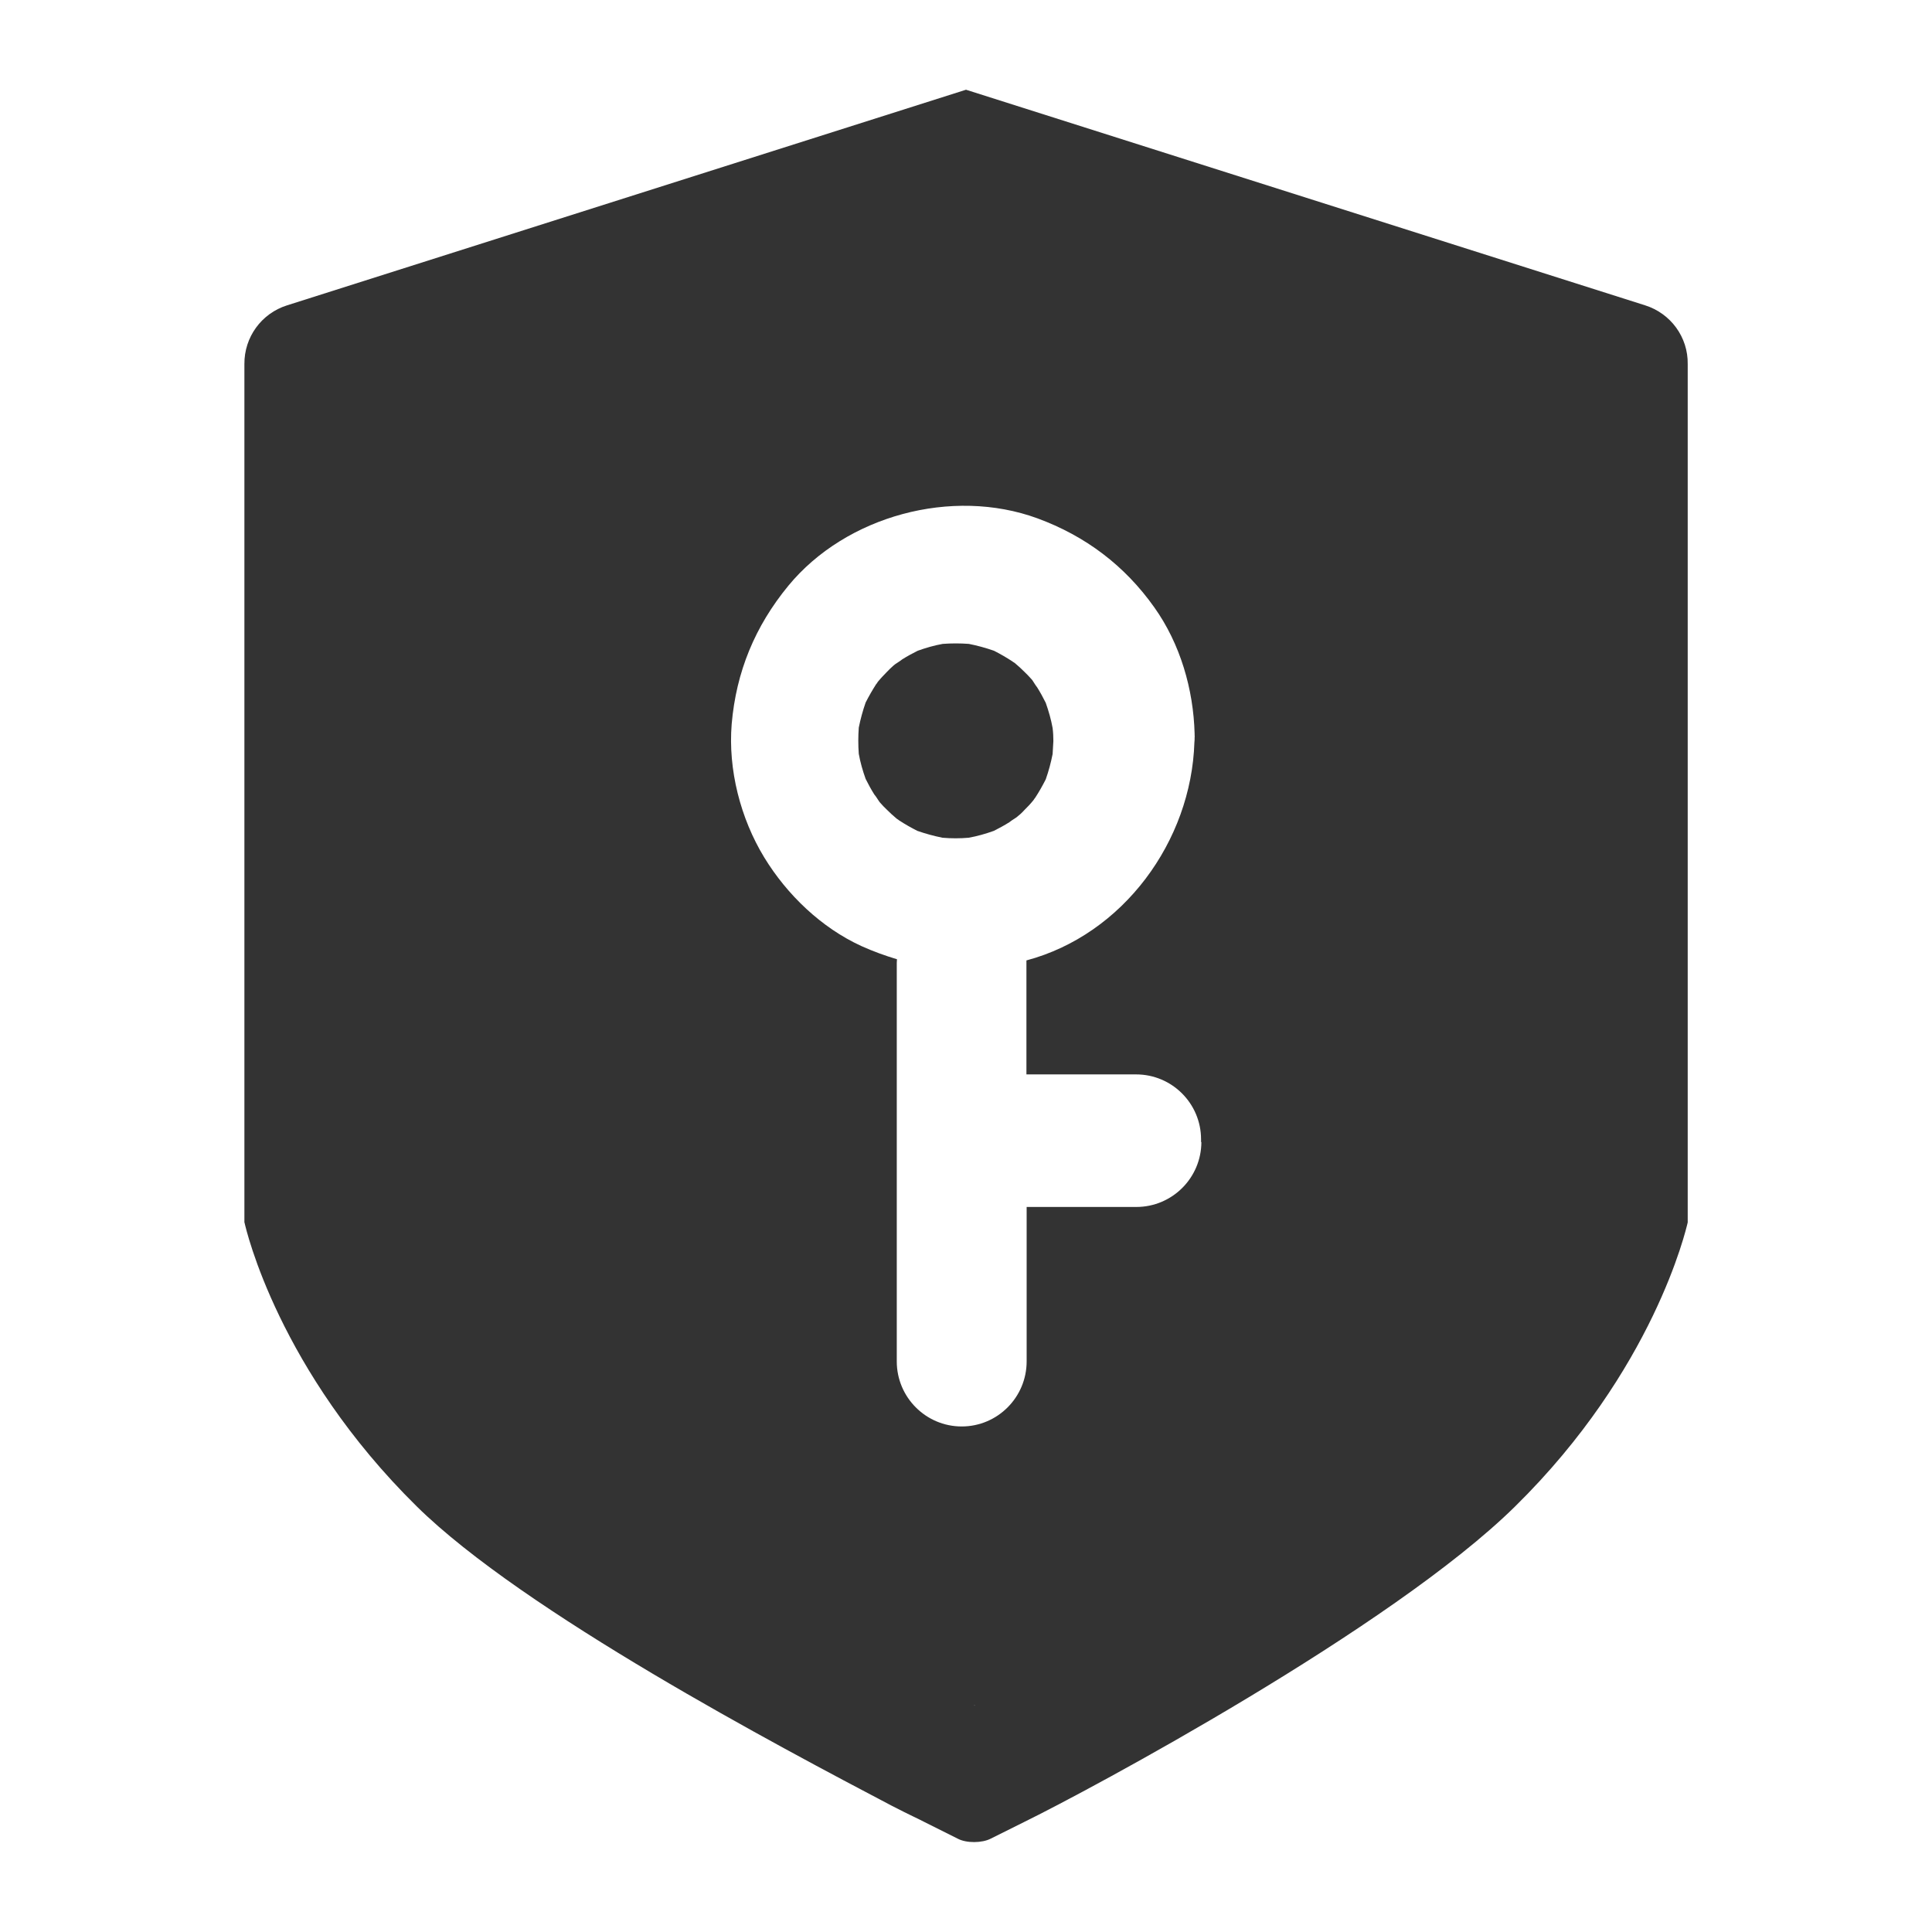 <svg width="18" height="18" viewBox="0 0 18 18" fill="none" xmlns="http://www.w3.org/2000/svg">
<g id="Frame">
<path id="Union" fill-rule="evenodd" clip-rule="evenodd" d="M9 0.836L15.328 2.845C15.565 2.92 15.728 3.141 15.724 3.392V11.389L15.724 11.389C15.709 11.453 15.408 12.764 14.117 14.034C12.968 15.167 10.149 16.678 9.54 16.976L9.231 17.13C9.15 17.172 9.004 17.174 8.922 17.13L8.614 16.976C8.584 16.96 8.552 16.945 8.513 16.926C8.462 16.901 8.397 16.87 8.305 16.822C7.264 16.275 4.877 15.015 3.882 14.034C2.598 12.769 2.294 11.462 2.278 11.39L2.277 11.389V3.392C2.275 3.141 2.436 2.92 2.674 2.845L9 0.836ZM9.075 15.889L9.079 15.891C9.079 15.891 9.081 15.891 9.085 15.889H9.075ZM9.565 11.245H10.587C10.921 11.245 11.192 10.974 11.193 10.64H11.19V10.615C11.19 10.281 10.919 10.01 10.585 10.01H9.563V8.948C10.464 8.708 11.099 7.838 11.128 6.916C11.13 6.901 11.13 6.886 11.13 6.872C11.131 6.864 11.131 6.856 11.13 6.849C11.13 6.845 11.13 6.841 11.13 6.836C11.119 6.421 10.996 5.998 10.754 5.658C10.479 5.27 10.114 4.994 9.665 4.829C8.872 4.539 7.883 4.804 7.345 5.457C7.034 5.835 6.859 6.259 6.817 6.745C6.782 7.17 6.899 7.625 7.12 7.988C7.333 8.337 7.652 8.643 8.025 8.814C8.136 8.864 8.246 8.904 8.357 8.937C8.357 8.942 8.356 8.947 8.356 8.953C8.355 8.958 8.355 8.964 8.355 8.971V12.684C8.355 13.018 8.626 13.29 8.96 13.29C9.294 13.29 9.565 13.018 9.565 12.684V11.245ZM9.645 7.432C9.643 7.434 9.636 7.443 9.63 7.453C9.603 7.487 9.574 7.518 9.544 7.547C9.522 7.572 9.496 7.595 9.469 7.616C9.43 7.641 9.409 7.655 9.403 7.661C9.355 7.691 9.309 7.716 9.259 7.741C9.184 7.768 9.104 7.791 9.025 7.805C8.944 7.812 8.862 7.812 8.781 7.805C8.702 7.789 8.624 7.768 8.547 7.741C8.489 7.712 8.43 7.678 8.376 7.643C8.374 7.641 8.366 7.634 8.355 7.628C8.322 7.601 8.291 7.572 8.261 7.542C8.242 7.525 8.223 7.504 8.205 7.484C8.2 7.478 8.195 7.473 8.191 7.467C8.166 7.428 8.151 7.407 8.145 7.401C8.115 7.353 8.09 7.307 8.065 7.257C8.038 7.182 8.015 7.102 8.001 7.023C7.995 6.942 7.995 6.86 8.001 6.779C8.017 6.7 8.038 6.622 8.065 6.545C8.095 6.486 8.128 6.429 8.163 6.374C8.166 6.372 8.172 6.364 8.178 6.353C8.205 6.32 8.235 6.289 8.264 6.259C8.282 6.24 8.302 6.221 8.322 6.203C8.328 6.198 8.333 6.193 8.339 6.189C8.378 6.164 8.399 6.149 8.406 6.143C8.452 6.114 8.5 6.088 8.55 6.063C8.625 6.036 8.704 6.013 8.783 5.999C8.864 5.993 8.946 5.993 9.027 5.999C9.107 6.015 9.184 6.036 9.261 6.063C9.32 6.093 9.377 6.126 9.432 6.162C9.434 6.164 9.442 6.17 9.453 6.176C9.486 6.203 9.518 6.233 9.547 6.262C9.566 6.28 9.585 6.3 9.603 6.32C9.608 6.326 9.613 6.331 9.618 6.337C9.643 6.377 9.657 6.397 9.663 6.404C9.692 6.45 9.718 6.498 9.743 6.548C9.77 6.625 9.793 6.704 9.807 6.783C9.812 6.823 9.814 6.864 9.814 6.904L9.807 7.025C9.791 7.107 9.77 7.184 9.743 7.261C9.713 7.32 9.681 7.377 9.645 7.432Z" fill="black" fill-opacity="0.8"/>
</g>
</svg>
